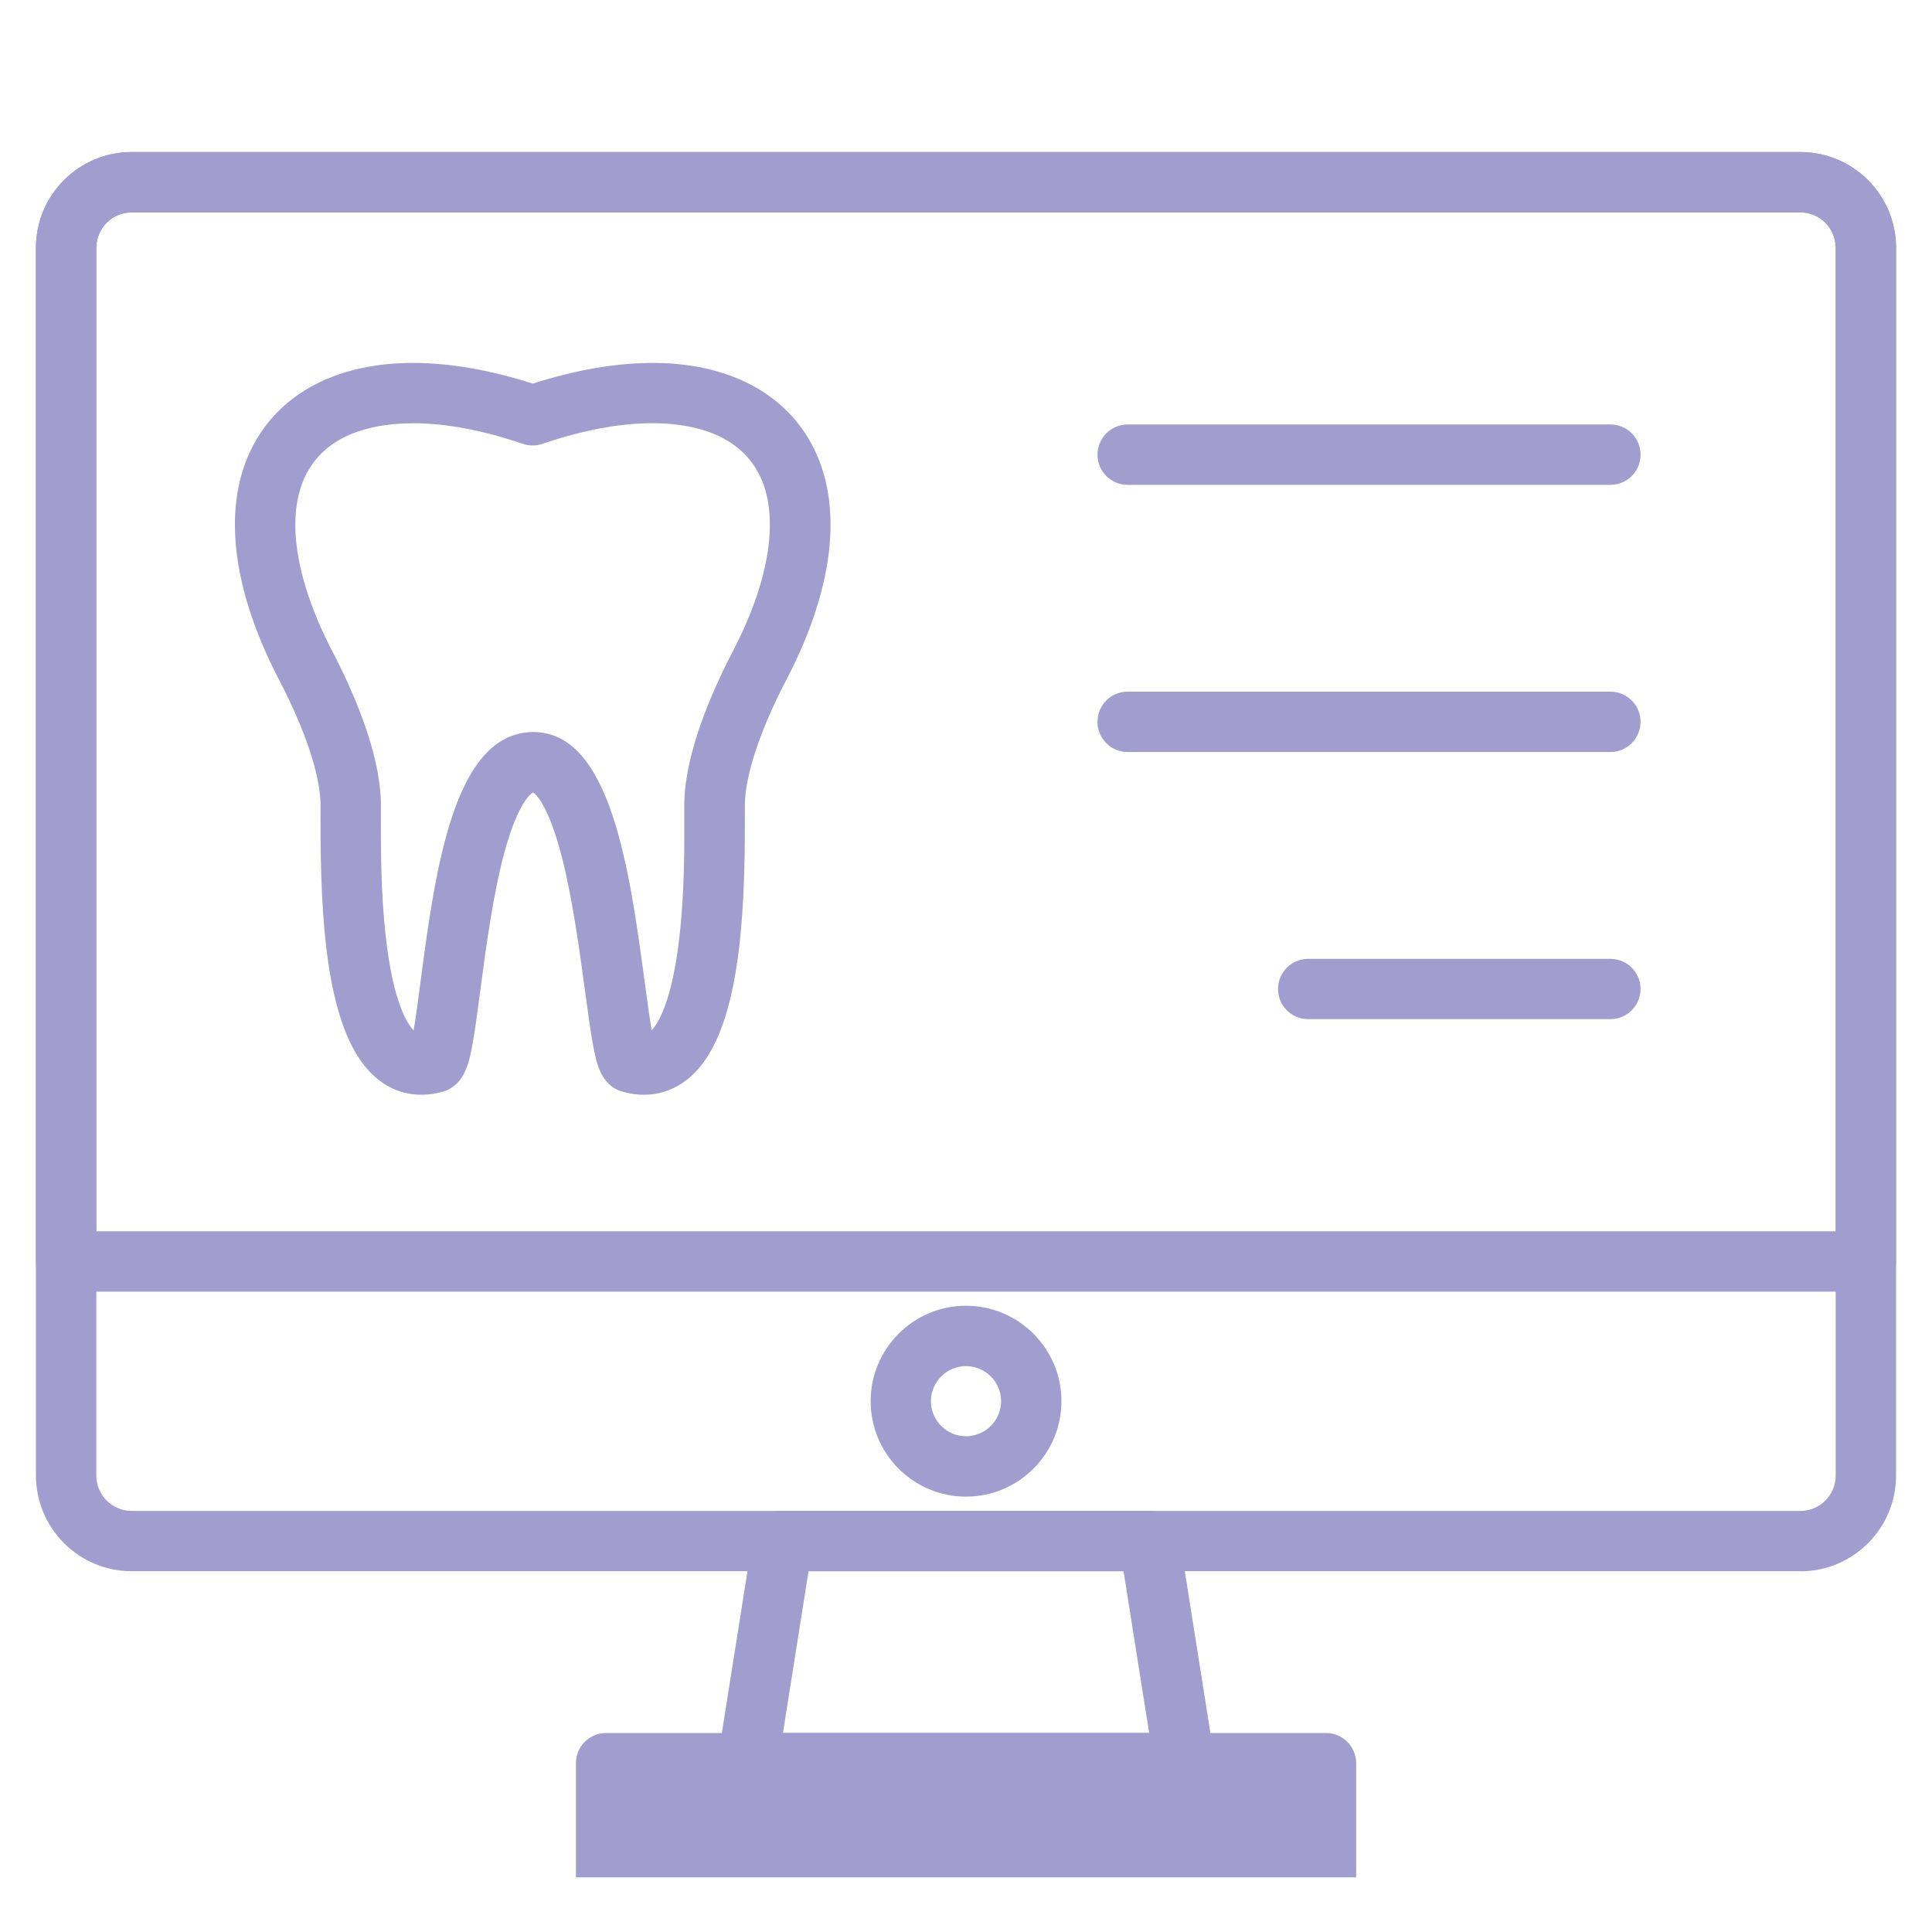 <?xml version="1.0" encoding="UTF-8"?>
<svg id="Layer_1" data-name="Layer 1" xmlns="http://www.w3.org/2000/svg" viewBox="0 0 200 200">
  <path d="m166.71,50.19h-49.98c-1.73,0-3.12-1.4-3.12-3.12s1.4-3.13,3.12-3.13h49.98c1.72,0,3.12,1.4,3.12,3.13s-1.4,3.12-3.12,3.12Z" style="fill: #a19dce; stroke-width: 0px;"/>
  <path d="m166.71,77.85h-49.98c-1.73,0-3.12-1.4-3.12-3.13s1.4-3.12,3.12-3.12h49.98c1.72,0,3.12,1.4,3.12,3.12s-1.4,3.13-3.12,3.13Z" style="fill: #a19dce; stroke-width: 0px;"/>
  <path d="m166.71,105.5h-31.29c-1.73,0-3.12-1.4-3.12-3.12s1.4-3.12,3.12-3.12h31.29c1.72,0,3.12,1.4,3.12,3.12s-1.4,3.12-3.12,3.12Z" style="fill: #a19dce; stroke-width: 0px;"/>
  <path d="m186.38,162.65H13.62c-5.46,0-9.9-4.45-9.9-9.91V25.65c0-5.47,4.44-9.91,9.9-9.91h172.76c5.46,0,9.9,4.45,9.9,9.91v127.1c0,5.46-4.44,9.91-9.9,9.91ZM13.62,21.99c-2.01,0-3.65,1.64-3.65,3.66v127.1c0,2.02,1.64,3.66,3.65,3.66h172.76c2.01,0,3.65-1.64,3.65-3.66V25.65c0-2.02-1.64-3.66-3.65-3.66H13.62Z" style="fill: #a19dce; stroke-width: 0px;"/>
  <path d="m193.16,133.71H6.84c-1.72,0-3.12-1.4-3.12-3.12V25.65c0-5.47,4.44-9.91,9.9-9.91h172.76c5.46,0,9.9,4.45,9.9,9.91v104.94c0,1.73-1.4,3.12-3.13,3.12Zm-183.19-6.25h180.06V25.65c0-2.02-1.64-3.66-3.65-3.66H13.62c-2.01,0-3.65,1.64-3.65,3.66v101.81Z" style="fill: #a19dce; stroke-width: 0px;"/>
  <path d="m122.63,185.64h-45.24c-.91,0-1.78-.4-2.37-1.09-.59-.7-.85-1.62-.71-2.52l3.64-22.99c.24-1.52,1.55-2.64,3.09-2.64h37.95c1.54,0,2.84,1.12,3.09,2.64l3.6,22.76c.05.23.08.47.08.71,0,1.73-1.4,3.12-3.12,3.12Zm-41.58-6.25h37.91l-2.65-16.74h-32.61l-2.65,16.74Z" style="fill: #a19dce; stroke-width: 0px;"/>
  <path d="m59.62,194.34v-11.82c0-1.73,1.4-3.12,3.13-3.12h74.52c1.72,0,3.12,1.4,3.12,3.12v11.82" style="fill: #a19dce; stroke-width: 0px;"/>
  <polyline points="134.14 191.21 134.14 185.64 65.86 185.64 65.86 191.21" style="fill: #a19dce; stroke-width: 0px;"/>
  <path d="m100,154.93c-5.45,0-9.87-4.43-9.87-9.88s4.43-9.88,9.87-9.88,9.88,4.43,9.88,9.88-4.43,9.88-9.88,9.88Zm0-13.51c-2,0-3.63,1.63-3.63,3.63s1.63,3.63,3.63,3.63,3.63-1.63,3.63-3.63-1.63-3.63-3.63-3.63Z" style="fill: #a19dce; stroke-width: 0px;"/>
  <path d="m66.66,113.33c-.72,0-1.46-.11-2.21-.32-2.27-.63-2.72-3.03-3.05-4.78-.27-1.47-.54-3.41-.84-5.66-.57-4.19-1.27-9.41-2.36-13.7-1.43-5.63-2.77-6.68-3.01-6.83-.2.09-1.5.93-2.89,5.9-1.24,4.44-1.98,10.07-2.58,14.6-.3,2.25-.55,4.2-.83,5.68-.31,1.65-.77,4.14-3.05,4.79-2.82.79-5.44.09-7.42-1.91-4.65-4.66-5.26-15.92-5.24-26.32,0-.72,0-1.29,0-1.66-.09-3.07-1.62-7.62-4.32-12.8-5.17-9.95-5.96-18.84-2.2-25.01,3.03-4.99,8.75-7.74,16.09-7.74,3.8,0,7.96.72,12.41,2.14,4.44-1.42,8.61-2.14,12.4-2.14,7.34,0,13.05,2.75,16.08,7.74,3.75,6.18,2.97,15.06-2.21,25.01-2.7,5.18-4.23,9.73-4.32,12.81,0,.36,0,.93,0,1.66.02,10.39-.59,21.65-5.24,26.31-1.45,1.45-3.25,2.22-5.2,2.23h0Zm-23.92-69.51c-3.59,0-8.37.82-10.74,4.73-2.54,4.18-1.66,11.06,2.41,18.89,2.21,4.24,4.87,10.38,5.02,15.51.01.44,0,1.06,0,1.85,0,2.82-.02,7.53.5,12.14.77,6.88,2.26,9.09,2.89,9.73.23-1.37.49-3.29.7-4.95,1.52-11.51,3.41-25.83,11.61-25.94h.09c8.03,0,9.97,14.39,11.53,25.95.22,1.65.48,3.55.71,4.92.63-.66,2.11-2.89,2.88-9.72.52-4.61.51-9.32.5-12.14,0-.79,0-1.41,0-1.84.15-5.14,2.81-11.27,5.02-15.52,4.07-7.83,4.95-14.71,2.41-18.89-2.37-3.91-7.15-4.73-10.74-4.73-3.39,0-7.23.72-11.39,2.14-.65.22-1.36.22-2.01,0-4.17-1.42-8.01-2.14-11.4-2.14Z" style="fill: #a19dce; stroke-width: 0px;"/>
</svg>